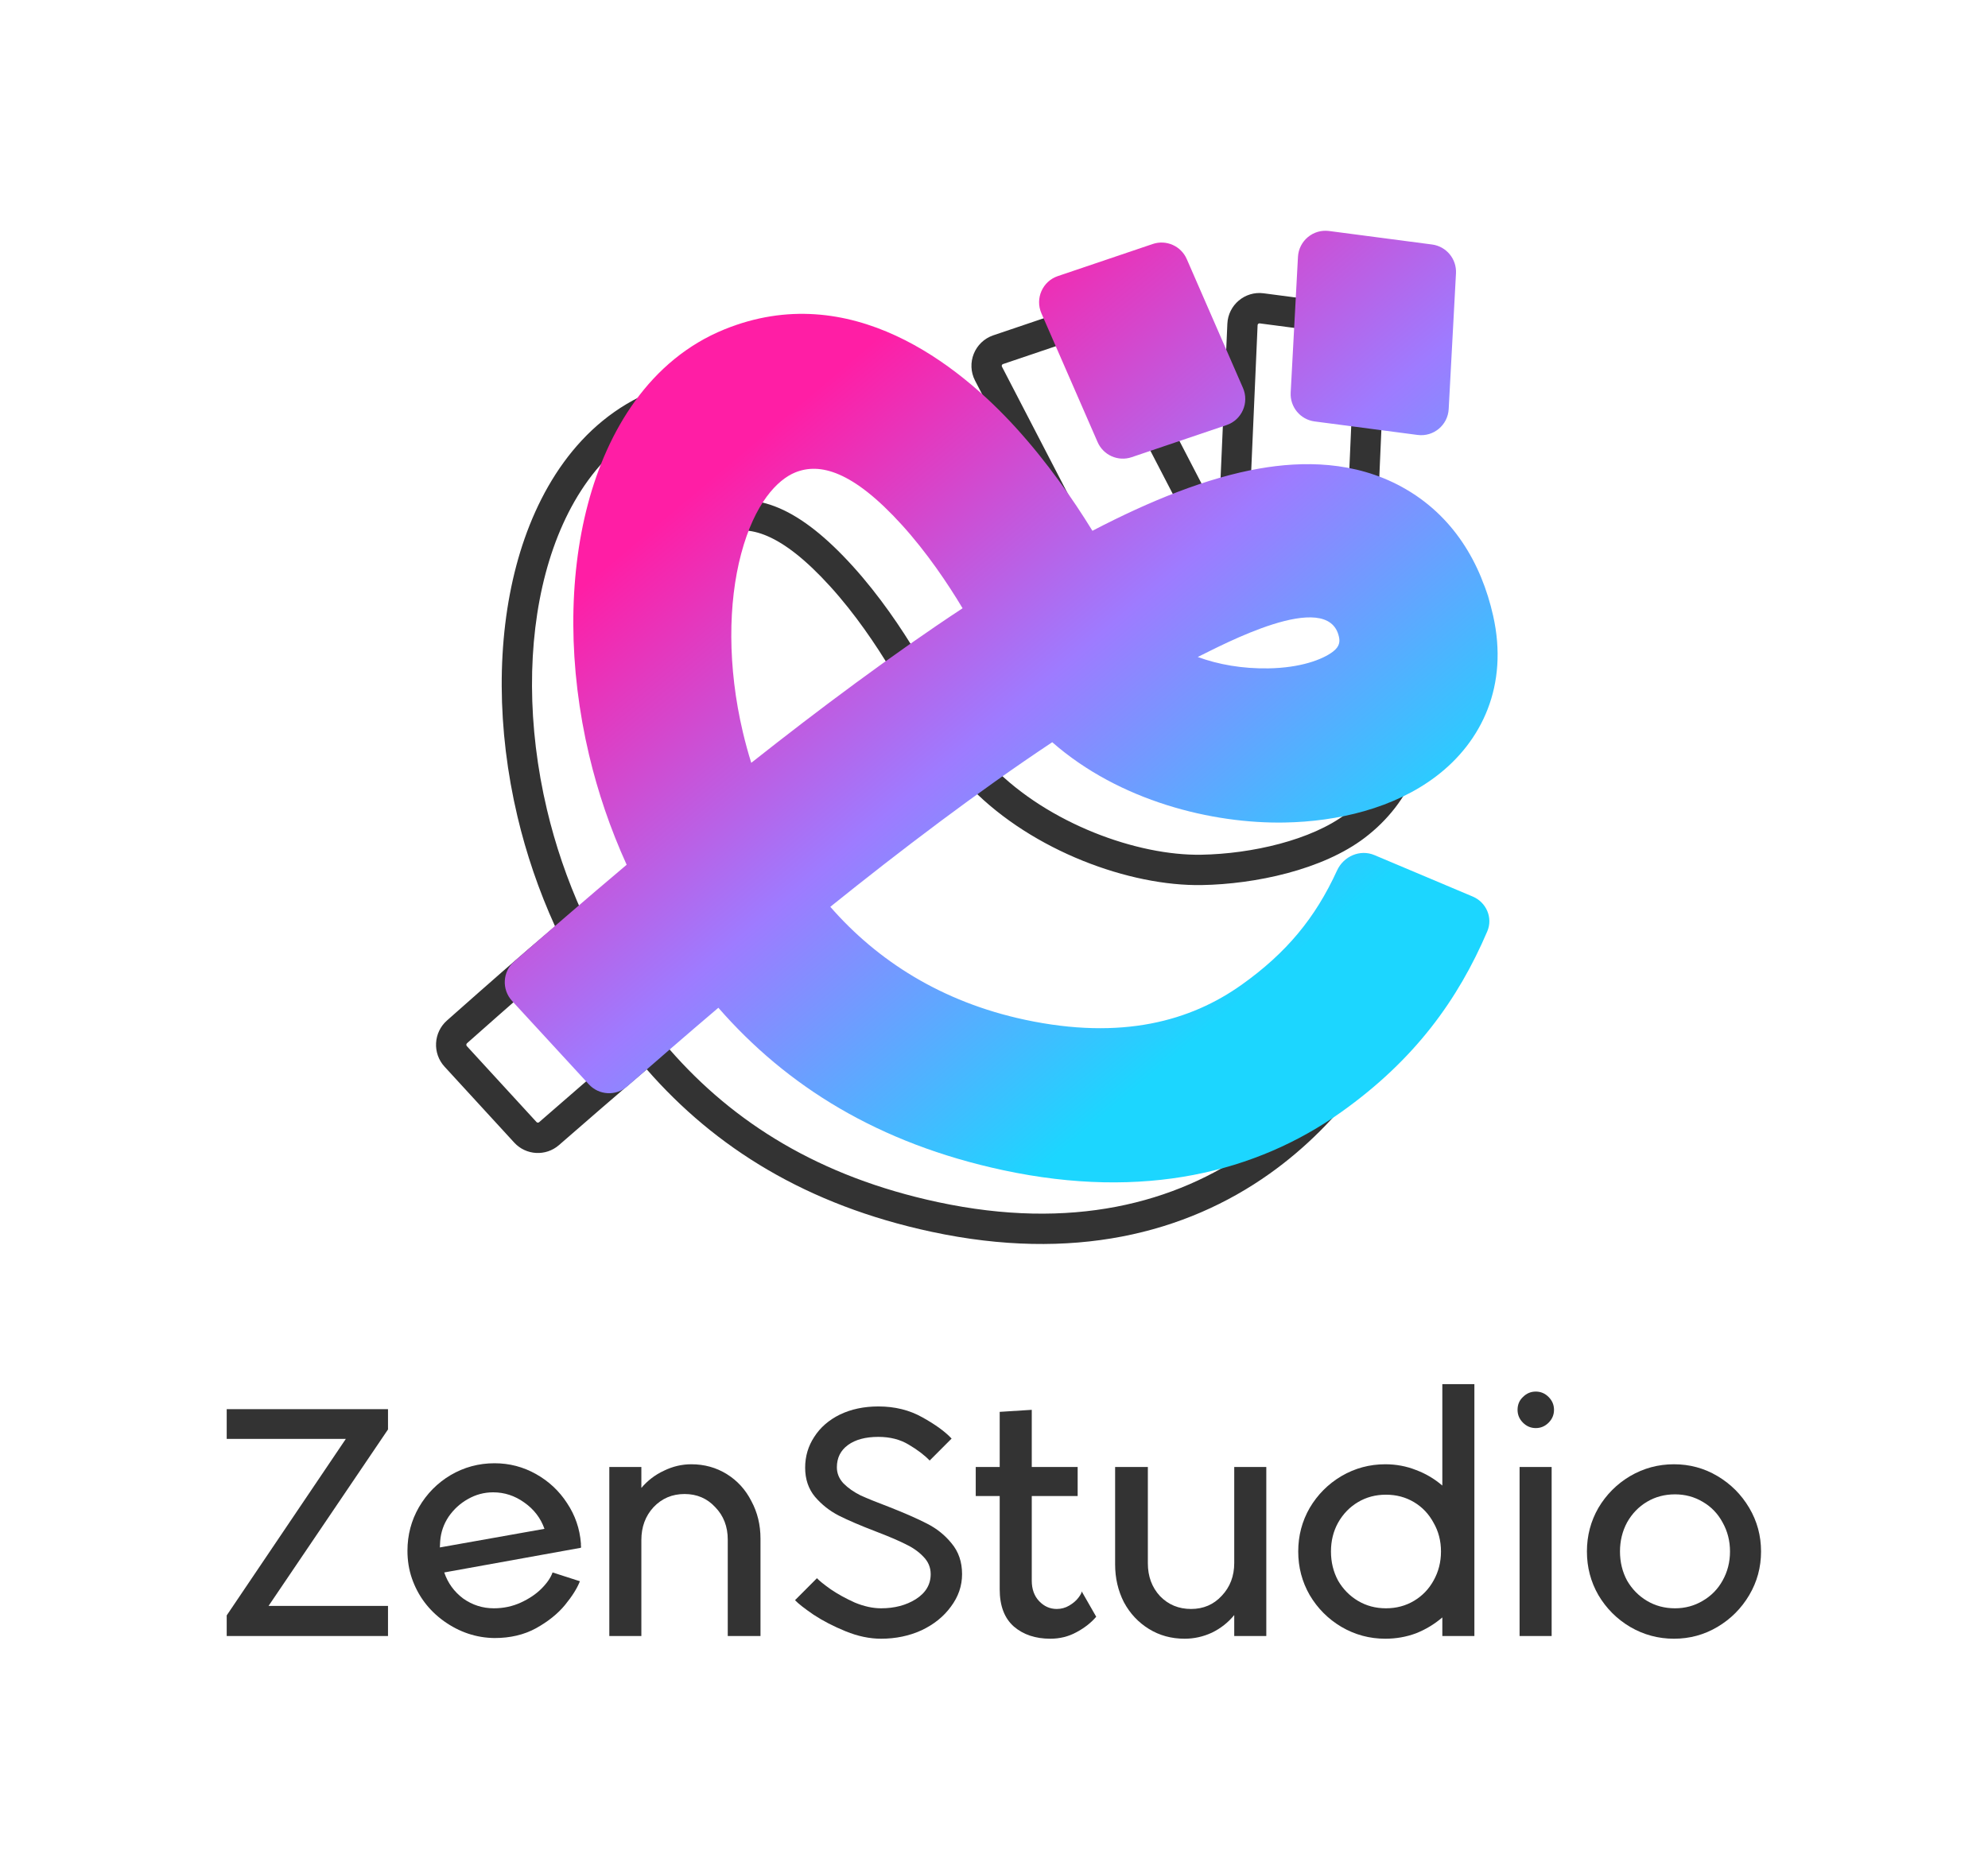 <svg width="212" height="199" viewBox="0 0 212 199" fill="none" xmlns="http://www.w3.org/2000/svg">
<path d="M178.513 174.784C176.834 174.784 175.274 174.363 173.835 173.522C172.419 172.681 171.292 171.551 170.452 170.132C169.636 168.714 169.229 167.163 169.229 165.48C169.229 163.798 169.636 162.247 170.452 160.829C171.292 159.41 172.419 158.28 173.835 157.439C175.274 156.597 176.834 156.177 178.513 156.177C180.192 156.177 181.74 156.597 183.155 157.439C184.571 158.28 185.698 159.41 186.538 160.829C187.378 162.247 187.798 163.798 187.798 165.48C187.798 167.163 187.378 168.714 186.538 170.132C185.698 171.551 184.571 172.681 183.155 173.522C181.74 174.363 180.192 174.784 178.513 174.784ZM178.621 171.539C179.701 171.539 180.684 171.274 181.572 170.745C182.484 170.216 183.191 169.495 183.695 168.582C184.223 167.644 184.487 166.61 184.487 165.48C184.487 164.351 184.223 163.317 183.695 162.379C183.191 161.442 182.484 160.708 181.572 160.179C180.684 159.651 179.701 159.386 178.621 159.386C177.517 159.386 176.522 159.651 175.634 160.179C174.746 160.708 174.039 161.442 173.511 162.379C173.007 163.317 172.755 164.351 172.755 165.48C172.755 166.61 173.007 167.644 173.511 168.582C174.039 169.495 174.746 170.216 175.634 170.745C176.522 171.274 177.517 171.539 178.621 171.539Z" fill="#333333"/>
<path d="M163.775 152.318C163.248 152.318 162.792 152.126 162.408 151.741C162.024 151.357 161.832 150.9 161.832 150.371C161.832 149.818 162.024 149.361 162.408 149.001C162.792 148.616 163.248 148.424 163.775 148.424C164.303 148.424 164.759 148.616 165.143 149.001C165.527 149.385 165.719 149.842 165.719 150.371C165.719 150.9 165.527 151.357 165.143 151.741C164.759 152.126 164.303 152.318 163.775 152.318ZM162.048 156.465H165.467V174.496H162.048V156.465Z" fill="#333333"/>
<path d="M157.228 147.63V174.496H153.81V172.512C152.97 173.233 152.034 173.798 151.003 174.207C149.971 174.592 148.879 174.784 147.728 174.784C146.049 174.784 144.489 174.363 143.05 173.522C141.634 172.681 140.507 171.551 139.667 170.132C138.851 168.714 138.443 167.163 138.443 165.48C138.443 163.798 138.851 162.247 139.667 160.829C140.507 159.41 141.634 158.28 143.05 157.439C144.489 156.597 146.049 156.177 147.728 156.177C148.879 156.177 149.971 156.381 151.003 156.79C152.034 157.174 152.97 157.727 153.81 158.449V147.63H157.228ZM147.8 171.539C148.903 171.539 149.899 171.274 150.787 170.745C151.674 170.216 152.37 169.495 152.874 168.582C153.402 167.644 153.666 166.61 153.666 165.48C153.666 164.351 153.402 163.329 152.874 162.415C152.37 161.478 151.674 160.744 150.787 160.216C149.899 159.687 148.903 159.422 147.8 159.422C146.696 159.422 145.701 159.687 144.813 160.216C143.925 160.744 143.218 161.478 142.69 162.415C142.186 163.329 141.934 164.351 141.934 165.48C141.934 166.61 142.186 167.644 142.69 168.582C143.218 169.495 143.925 170.216 144.813 170.745C145.701 171.274 146.696 171.539 147.8 171.539Z" fill="#333333"/>
<path d="M135.038 156.465V174.496H131.619V172.26C130.972 173.053 130.18 173.678 129.244 174.135C128.309 174.568 127.337 174.784 126.329 174.784C124.914 174.784 123.642 174.436 122.515 173.738C121.387 173.041 120.499 172.092 119.852 170.89C119.228 169.663 118.916 168.317 118.916 166.851V156.465H122.407V166.743C122.407 168.137 122.839 169.303 123.702 170.24C124.59 171.154 125.693 171.611 127.013 171.611C128.333 171.611 129.424 171.142 130.288 170.204C131.175 169.267 131.619 168.101 131.619 166.706V156.465H135.038Z" fill="#333333"/>
<path d="M116.9 172.44C116.348 173.089 115.64 173.642 114.777 174.099C113.937 174.556 113.013 174.784 112.006 174.784C110.422 174.784 109.127 174.351 108.119 173.486C107.112 172.596 106.608 171.274 106.608 169.519V159.566H104.053V156.465H106.608V150.587L110.027 150.371V156.465H114.921V159.566H110.027V168.582C110.027 169.495 110.29 170.228 110.818 170.781C111.346 171.334 111.97 171.611 112.69 171.611C113.169 171.611 113.613 171.491 114.021 171.25C114.429 171.01 114.753 170.733 114.993 170.421C115.233 170.108 115.353 169.88 115.353 169.736L116.9 172.44Z" fill="#333333"/>
<path d="M93.958 174.784C92.734 174.784 91.475 174.52 90.179 173.991C88.884 173.462 87.744 172.873 86.76 172.224C85.777 171.551 85.117 171.034 84.781 170.673L87.12 168.329C87.36 168.594 87.852 168.99 88.596 169.519C89.34 170.024 90.191 170.493 91.151 170.926C92.135 171.334 93.07 171.539 93.958 171.539C95.397 171.539 96.633 171.214 97.664 170.565C98.72 169.892 99.248 169.002 99.248 167.896C99.248 167.175 98.984 166.55 98.456 166.021C97.952 165.492 97.317 165.048 96.549 164.687C95.781 164.302 94.737 163.858 93.418 163.353C91.787 162.728 90.467 162.163 89.46 161.658C88.476 161.153 87.624 160.48 86.904 159.639C86.209 158.797 85.861 157.763 85.861 156.537C85.861 155.335 86.185 154.241 86.832 153.256C87.48 152.246 88.392 151.453 89.567 150.876C90.767 150.299 92.135 150.01 93.67 150.01C95.421 150.01 96.981 150.395 98.348 151.164C99.74 151.934 100.783 152.691 101.479 153.436L99.14 155.78C98.588 155.203 97.844 154.638 96.909 154.085C95.997 153.532 94.918 153.256 93.67 153.256C92.302 153.256 91.223 153.544 90.431 154.121C89.639 154.698 89.244 155.492 89.244 156.501C89.244 157.15 89.484 157.727 89.963 158.232C90.443 158.713 91.043 159.134 91.763 159.494C92.506 159.831 93.514 160.24 94.785 160.72C96.441 161.37 97.784 161.958 98.816 162.487C99.872 163.016 100.759 163.725 101.479 164.615C102.223 165.504 102.595 166.598 102.595 167.896C102.595 169.147 102.199 170.301 101.407 171.358C100.639 172.416 99.596 173.258 98.276 173.883C96.957 174.484 95.517 174.784 93.958 174.784Z" fill="#333333"/>
<path d="M73.721 156.177C75.113 156.177 76.372 156.525 77.5 157.223C78.627 157.92 79.503 158.881 80.127 160.107C80.775 161.309 81.099 162.644 81.099 164.11V174.496H77.608V164.218C77.608 162.824 77.164 161.67 76.276 160.756C75.413 159.819 74.321 159.35 73.002 159.35C71.682 159.35 70.579 159.819 69.691 160.756C68.827 161.694 68.395 162.86 68.395 164.254V174.496H64.977V156.465H68.395V158.701C69.067 157.908 69.871 157.295 70.806 156.862C71.742 156.405 72.714 156.177 73.721 156.177Z" fill="#333333"/>
<path d="M61.948 164.615C61.948 164.687 61.948 164.759 61.948 164.831C61.972 164.903 61.972 164.988 61.948 165.084L47.374 167.716C47.758 168.846 48.429 169.772 49.389 170.493C50.373 171.19 51.464 171.539 52.664 171.539C53.695 171.539 54.655 171.334 55.543 170.926C56.43 170.517 57.162 170.024 57.738 169.447C58.338 168.846 58.733 168.269 58.925 167.716L61.84 168.654C61.552 169.399 61.025 170.24 60.257 171.178C59.489 172.116 58.458 172.945 57.162 173.666C55.891 174.363 54.415 174.712 52.736 174.712C50.792 174.688 48.993 174.087 47.338 172.909C45.706 171.731 44.567 170.204 43.919 168.329C43.607 167.416 43.451 166.442 43.451 165.408C43.451 163.725 43.859 162.175 44.675 160.756C45.514 159.314 46.642 158.172 48.057 157.331C49.497 156.489 51.056 156.069 52.736 156.069C54.319 156.069 55.795 156.453 57.162 157.223C58.53 157.992 59.633 159.026 60.473 160.324C61.337 161.622 61.828 163.052 61.948 164.615ZM58.062 163.064C57.654 161.91 56.934 160.973 55.903 160.252C54.895 159.53 53.791 159.17 52.592 159.17C51.632 159.17 50.733 159.41 49.893 159.891C49.077 160.348 48.393 160.973 47.842 161.766C47.314 162.56 47.014 163.425 46.942 164.363L46.906 165.048L58.062 163.064Z" fill="#333333"/>
<path d="M41.377 150.299V152.463L28.638 171.286H41.377V174.496H24.176V172.296L36.879 153.472H24.176V150.299H41.377Z" fill="#333333"/>
<path fill-rule="evenodd" clip-rule="evenodd" d="M108.057 69.337L106.48 66.773C105.965 65.934 105.419 65.01 104.849 64.042C102.911 60.759 100.683 56.983 98.35 54.413C95.411 51.175 91.325 47.524 86.542 45.313C81.838 43.138 76.551 42.383 70.855 44.692C64.153 47.407 60.111 53.886 58.184 61.153C56.225 68.537 56.224 77.472 58.331 86.367C59.205 90.055 60.464 93.799 62.132 97.462L63.151 99.7L61.272 101.282C57.48 104.478 53.712 107.812 50.597 110.568C50.327 110.807 50.062 111.042 49.802 111.272C49.708 111.355 49.707 111.494 49.782 111.575L57.215 119.677C57.286 119.754 57.408 119.763 57.491 119.691C60.22 117.311 63.563 114.411 66.882 111.59L69.309 109.528L71.403 111.928C78.234 119.755 87.373 125.512 100.032 128.221C114.232 131.26 125.316 128.382 133.531 122.54C139.403 118.365 143.712 112.756 146.767 106.93L143.275 108.11C140.947 112.209 136.689 112.586 133.933 112.759C133.625 112.778 133.328 112.796 133.04 112.813C130.173 112.983 128.257 113.097 126.634 114.25C120.463 118.639 112.191 120.899 100.972 118.498C91.396 116.449 83.93 111.675 78.477 105.42L76.261 102.878L78.888 100.766C81.739 98.474 84.531 95.926 87.427 93.282C88.248 92.533 89.078 91.777 89.919 91.016C93.67 87.624 97.616 84.197 101.817 81.405L104.035 79.93L105.903 81.83C111.823 87.852 121.283 91.284 128.113 91.164C133.471 91.069 139.849 89.616 143.573 86.787C147.516 83.79 149.812 79.053 148.443 72.956C147.337 68.032 144.784 63.801 140.318 61.351C138.823 60.531 137.264 59.996 135.684 59.681L133.374 59.378C132.827 60.332 131.944 61.103 130.806 61.488L117.915 65.849C116.816 66.22 115.664 66.162 114.653 65.753C113.34 66.517 112.002 67.277 110.723 67.945L108.057 69.337ZM130.483 56.112C130.69 56.102 130.899 56.093 131.109 56.088C131.159 56.087 131.209 56.085 131.259 56.084C132.023 56.068 132.798 56.085 133.58 56.141L131.291 55.841C130.536 55.742 129.981 55.08 130.015 54.318L130.885 34.535C130.973 32.524 132.76 31.021 134.752 31.282L144.759 32.595C146.521 32.826 147.815 34.37 147.736 36.15L146.852 56.271C146.83 56.776 146.556 57.207 146.162 57.454C145.885 57.628 145.547 57.711 145.194 57.665L136.212 56.486C138.113 56.855 140.021 57.497 141.869 58.512C142.948 59.103 143.93 59.778 144.821 60.522C144.975 60.651 145.125 60.781 145.273 60.913C148.638 63.917 150.631 67.955 151.594 72.246C153.262 79.676 150.396 85.663 145.525 89.365C141.021 92.788 133.847 94.3 128.169 94.4C120.48 94.535 110.16 90.772 103.602 84.102C98.748 87.329 94.176 91.501 89.648 95.634L89.647 95.634C87.562 97.537 85.486 99.432 83.396 101.223C82.57 101.93 81.742 102.621 80.909 103.29C81.618 104.102 82.362 104.888 83.145 105.643C87.897 110.229 94.029 113.703 101.646 115.333C112.048 117.559 119.385 115.437 124.765 111.611C127.191 109.886 130.079 109.729 132.776 109.583C136.115 109.402 139.16 109.237 140.667 106.129C140.861 105.73 141.186 105.4 141.605 105.259L149.787 102.493C150.957 102.098 152.049 103.234 151.56 104.371C148.325 111.893 143.169 119.655 135.4 125.18C126.394 131.584 114.375 134.6 99.357 131.386C86.034 128.535 76.273 122.424 68.972 114.058C65.667 116.867 62.337 119.756 59.611 122.133C58.21 123.354 56.093 123.237 54.837 121.868L47.404 113.766C46.099 112.344 46.219 110.124 47.664 108.846C47.925 108.615 48.191 108.38 48.462 108.14C51.573 105.387 55.369 102.027 59.193 98.805C57.436 94.946 56.109 91.002 55.188 87.115C52.977 77.779 52.947 68.296 55.062 60.322C57.125 52.546 61.623 44.941 69.644 41.691C83.036 36.264 94.558 45.425 100.74 52.235C103.322 55.079 105.801 59.287 107.753 62.599C108.288 63.507 108.783 64.348 109.23 65.075C110.226 64.555 111.211 64.005 112.185 63.445C113.002 62.976 113.811 62.499 114.614 62.026C114.736 61.955 114.857 61.883 114.978 61.812L103.981 40.6C103.013 38.732 103.935 36.438 105.925 35.765L115.062 32.674C116.663 32.133 118.419 32.842 119.198 34.344L130.483 56.112ZM125.479 53.48C122.368 54.138 119.374 55.601 116.608 57.138C116.501 57.198 116.394 57.258 116.288 57.317L106.847 39.108C106.792 39.001 106.845 38.87 106.958 38.832L116.095 35.741C116.187 35.71 116.287 35.751 116.331 35.836L125.479 53.48ZM143.709 54.206L144.51 36.007C144.514 35.905 144.44 35.817 144.339 35.804L134.332 34.491C134.219 34.476 134.116 34.562 134.111 34.677L133.313 52.842L133.909 52.92C134.839 52.99 135.783 53.11 136.733 53.291L143.709 54.206ZM70.798 93.39L69.397 88.9C69.039 87.754 68.723 86.598 68.448 85.437C66.681 77.978 66.735 70.633 68.276 64.821C69.856 58.867 72.769 55.253 75.961 53.96C78.124 53.083 80.546 53.096 83.129 54.212C85.583 55.274 88.142 57.307 90.931 60.379C93.78 63.518 96.14 67.034 97.785 69.781L99.379 72.442L96.791 74.149C89.303 79.088 81.64 84.809 74.481 90.475L70.798 93.39ZM71.556 84.543C71.568 84.592 71.579 84.641 71.591 84.689C71.849 85.778 72.145 86.862 72.48 87.934C73.382 87.22 74.294 86.504 75.212 85.789C81.621 80.797 88.375 75.825 95.015 71.446C93.434 68.806 91.198 65.484 88.541 62.557C83.263 56.742 79.763 55.91 77.172 56.96C75.283 57.726 72.835 60.232 71.398 65.653C70.022 70.838 69.93 77.578 71.556 84.543Z" fill="#333333"/>
<path d="M120.678 48.764C119.234 49.252 117.658 48.553 117.048 47.154L111.055 33.415C110.366 31.834 111.175 30 112.807 29.448L122.927 26.025C124.37 25.537 125.947 26.236 126.557 27.635L132.549 41.374C133.239 42.955 132.429 44.789 130.798 45.34L120.678 48.764Z" fill="url(#paint0_linear_1189_331)"/>
<path fill-rule="evenodd" clip-rule="evenodd" d="M116.496 56.614C114.419 53.236 111.664 49.288 108.374 45.664C102.192 38.854 90.67 29.693 77.278 35.12C69.257 38.37 64.759 45.975 62.697 53.751C60.582 61.724 60.612 71.207 62.823 80.543C63.743 84.431 65.07 88.375 66.827 92.234C62.508 95.874 58.161 99.645 54.835 102.546C53.587 103.634 53.485 105.538 54.606 106.756L62.794 115.654C63.871 116.825 65.683 116.924 66.882 115.878C69.672 113.444 73.153 110.421 76.606 107.487C83.907 115.853 93.668 121.963 106.991 124.815C122.01 128.029 134.028 125.013 143.035 118.608C150.869 113.038 155.491 106.617 158.602 99.339C159.222 97.889 158.502 96.237 157.052 95.625L146.57 91.204C145.031 90.555 143.275 91.329 142.579 92.851C140.264 97.915 137.175 101.644 132.399 105.04C127.019 108.866 119.682 110.988 109.281 108.762C100.409 106.863 93.553 102.464 88.544 96.719C96.055 90.68 104.238 84.463 112.211 79.164C119.4 85.465 129.288 87.866 136.978 87.73C142.655 87.63 148.655 86.216 153.159 82.794C158.03 79.092 160.897 73.104 159.228 65.674C157.976 60.098 154.986 54.948 149.504 51.941C144.423 49.153 138.897 49.173 134.3 49.975C128.747 50.944 122.655 53.399 116.496 56.614ZM80.114 81.363C79.779 80.29 79.483 79.207 79.225 78.118C77.563 71.1 77.647 64.303 79.032 59.081C80.47 53.661 82.917 51.154 84.806 50.389C87.397 49.339 90.897 50.171 96.176 55.986C98.832 58.913 101.069 62.235 102.649 64.875C95.058 69.882 87.316 75.664 80.114 81.363ZM127.728 70.074C130.199 68.873 141.612 62.699 142.782 67.907C142.887 68.375 142.903 68.928 142.143 69.505C141.016 70.362 138.663 71.228 135.285 71.287C132.492 71.337 129.927 70.879 127.728 70.074Z" fill="url(#paint1_linear_1189_331)"/>
<path d="M141.728 24.637C140.033 24.415 138.507 25.686 138.415 27.397L137.638 41.874C137.556 43.41 138.667 44.75 140.189 44.95L151.175 46.391C152.87 46.613 154.396 45.343 154.488 43.632L155.265 29.154C155.347 27.618 154.236 26.278 152.714 26.078L141.728 24.637Z" fill="url(#paint2_linear_1189_331)"/>
<defs>
<linearGradient id="paint0_linear_1189_331" x1="78.264" y1="43.14" x2="134.888" y2="110.325" gradientUnits="userSpaceOnUse">
<stop offset="0.05" stop-color="#FF1EA5"/>
<stop offset="0.5" stop-color="#9E7BFF"/>
<stop offset="0.95" stop-color="#1CD6FF"/>
</linearGradient>
<linearGradient id="paint1_linear_1189_331" x1="78.264" y1="43.14" x2="134.888" y2="110.325" gradientUnits="userSpaceOnUse">
<stop offset="0.05" stop-color="#FF1EA5"/>
<stop offset="0.5" stop-color="#9E7BFF"/>
<stop offset="0.95" stop-color="#1CD6FF"/>
</linearGradient>
<linearGradient id="paint2_linear_1189_331" x1="78.264" y1="43.14" x2="134.888" y2="110.325" gradientUnits="userSpaceOnUse">
<stop offset="0.05" stop-color="#FF1EA5"/>
<stop offset="0.5" stop-color="#9E7BFF"/>
<stop offset="0.95" stop-color="#1CD6FF"/>
</linearGradient>
</defs>
</svg>
